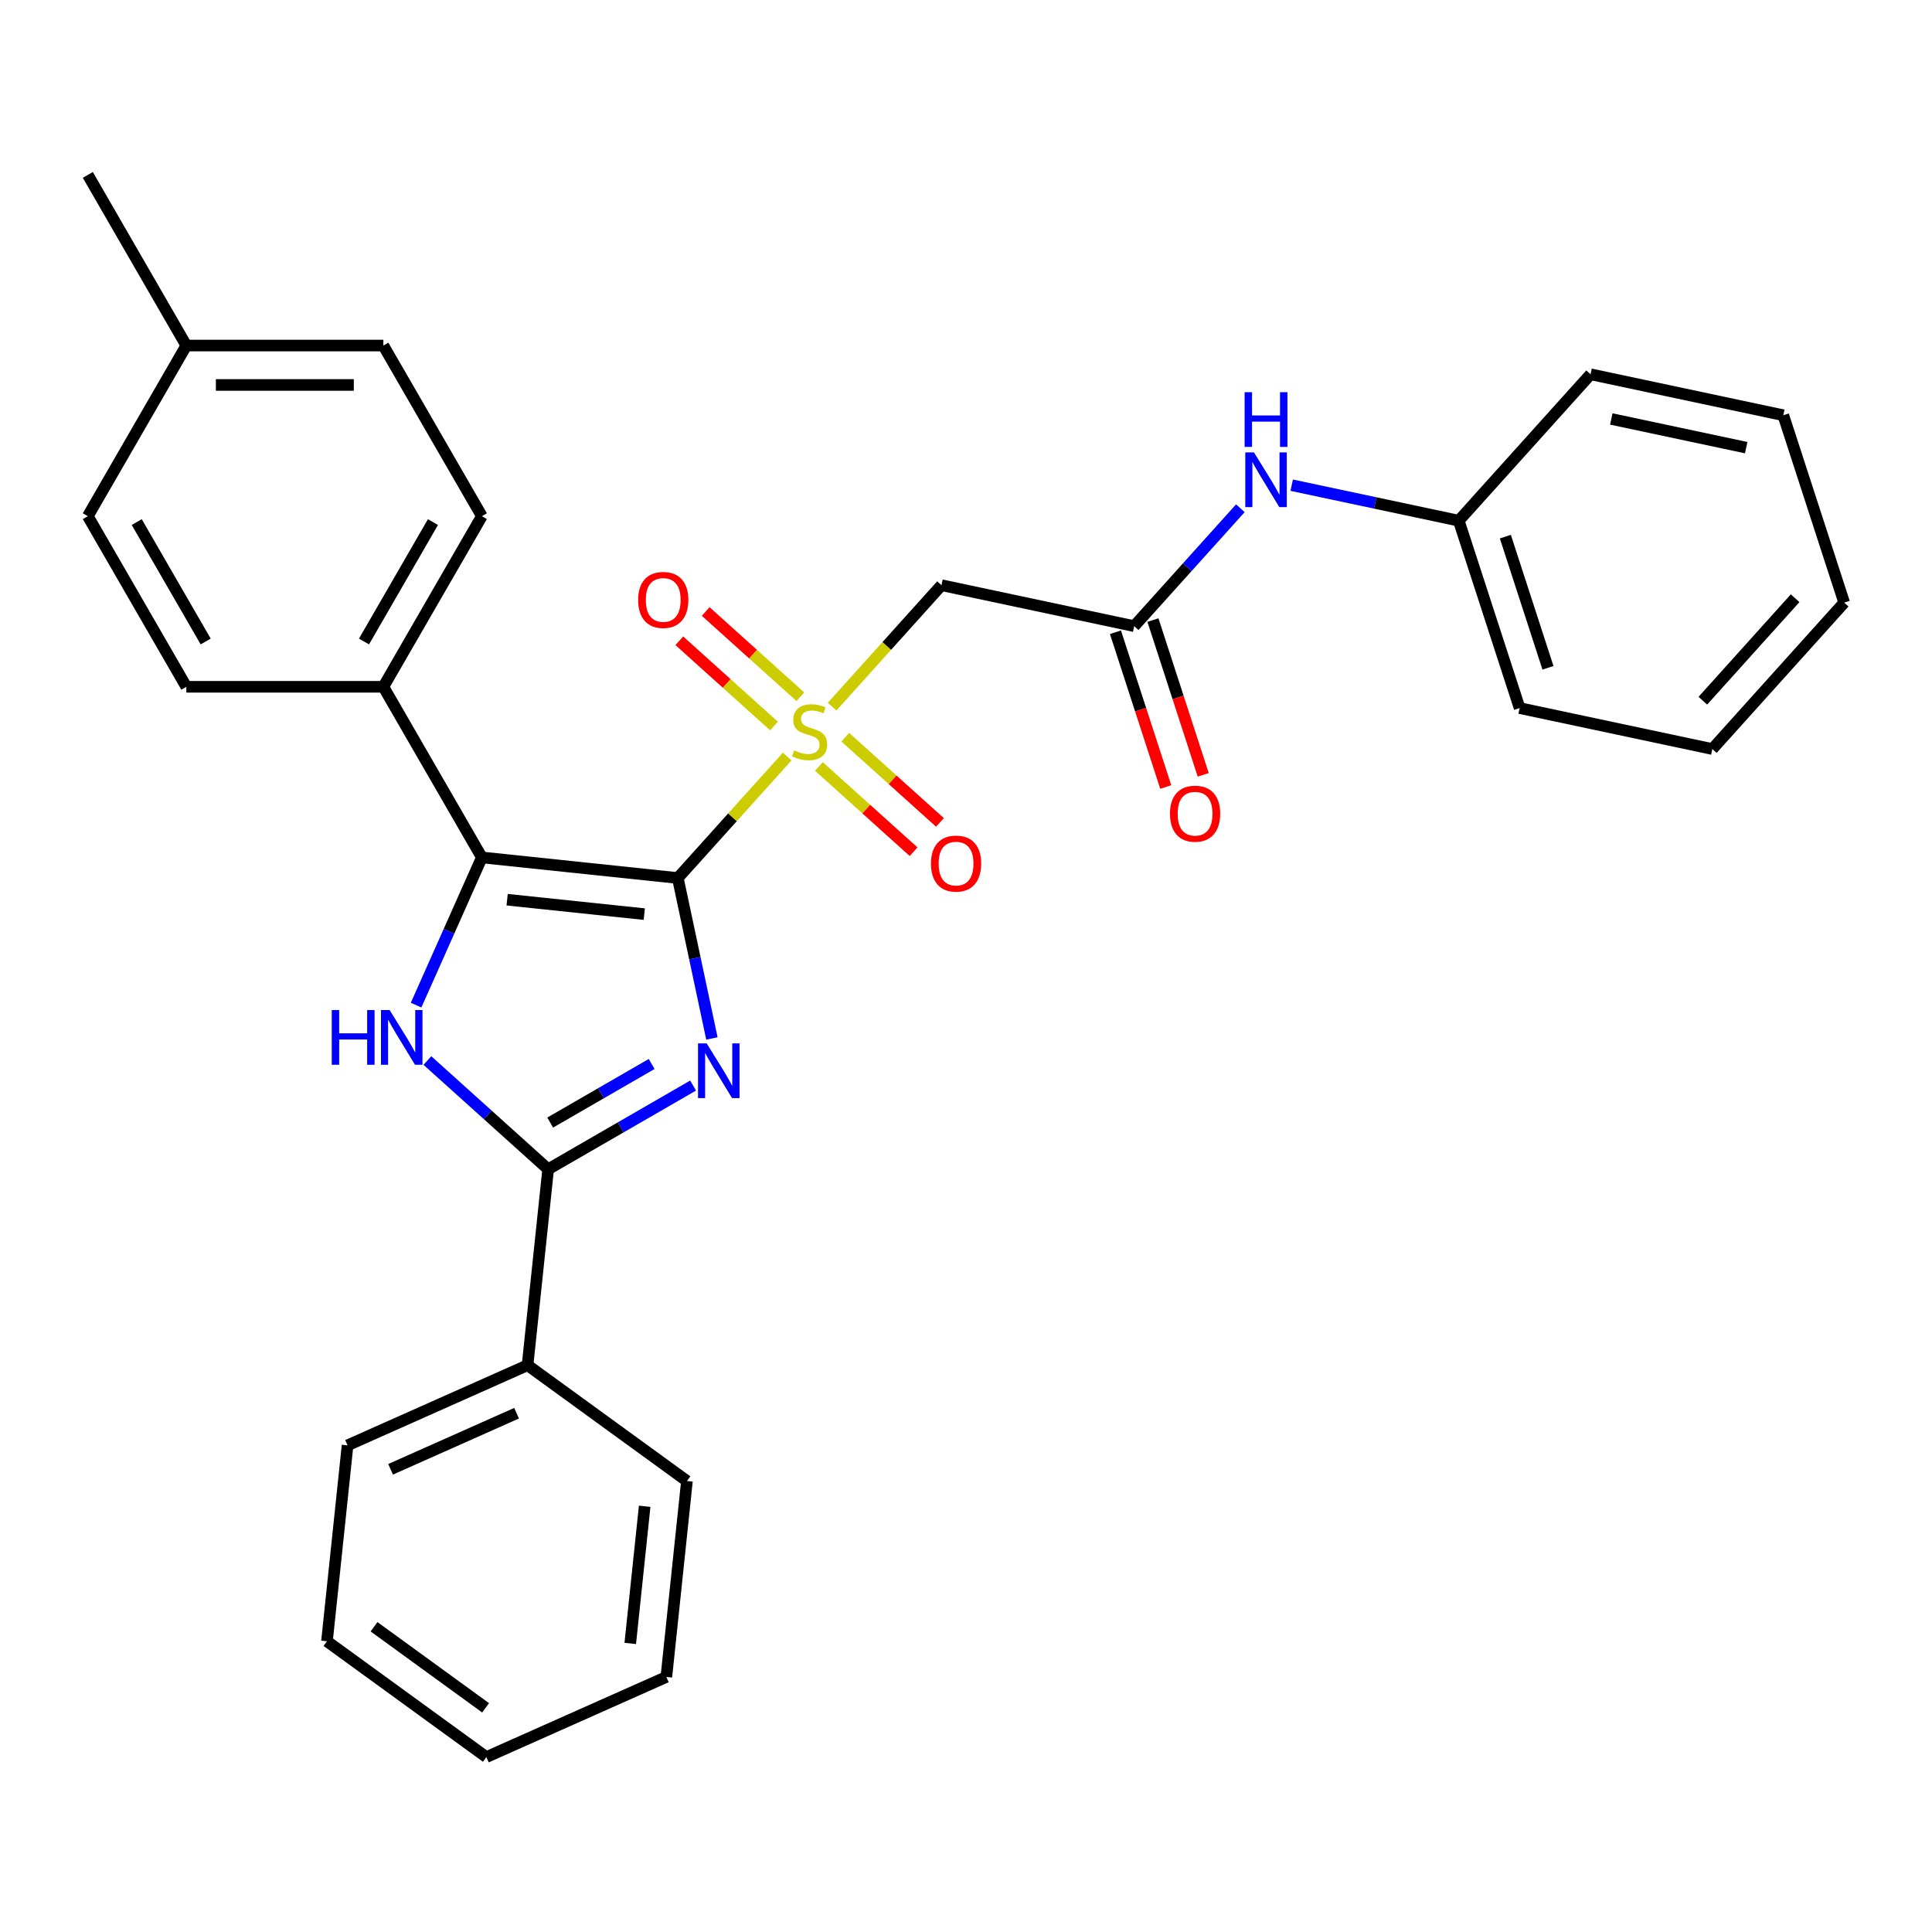 <?xml version='1.0' encoding='iso-8859-1'?>
<svg version='1.1' baseProfile='full'
              xmlns='http://www.w3.org/2000/svg'
                      xmlns:rdkit='http://www.rdkit.org/xml'
                      xmlns:xlink='http://www.w3.org/1999/xlink'
                  xml:space='preserve'
width='1000px' height='1000px' viewBox='0 0 1000 1000'>
<!-- END OF HEADER -->
<rect style='opacity:1.0;fill:#FFFFFF;stroke:none' width='1000' height='1000' x='0' y='0'> </rect>
<path class='bond-0' d='M 350.832,454.462 L 379.136,423.028' style='fill:none;fill-rule:evenodd;stroke:#000000;stroke-width:6px;stroke-linecap:butt;stroke-linejoin:miter;stroke-opacity:1' />
<path class='bond-0' d='M 379.136,423.028 L 407.44,391.593' style='fill:none;fill-rule:evenodd;stroke:#CCCC00;stroke-width:6px;stroke-linecap:butt;stroke-linejoin:miter;stroke-opacity:1' />
<path class='bond-1' d='M 350.832,454.462 L 359.658,495.983' style='fill:none;fill-rule:evenodd;stroke:#000000;stroke-width:6px;stroke-linecap:butt;stroke-linejoin:miter;stroke-opacity:1' />
<path class='bond-1' d='M 359.658,495.983 L 368.483,537.503' style='fill:none;fill-rule:evenodd;stroke:#0000FF;stroke-width:6px;stroke-linecap:butt;stroke-linejoin:miter;stroke-opacity:1' />
<path class='bond-2' d='M 350.832,454.462 L 249.412,443.803' style='fill:none;fill-rule:evenodd;stroke:#000000;stroke-width:6px;stroke-linecap:butt;stroke-linejoin:miter;stroke-opacity:1' />
<path class='bond-2' d='M 333.487,473.147 L 262.493,465.686' style='fill:none;fill-rule:evenodd;stroke:#000000;stroke-width:6px;stroke-linecap:butt;stroke-linejoin:miter;stroke-opacity:1' />
<path class='bond-5' d='M 430.699,365.761 L 459.003,334.327' style='fill:none;fill-rule:evenodd;stroke:#CCCC00;stroke-width:6px;stroke-linecap:butt;stroke-linejoin:miter;stroke-opacity:1' />
<path class='bond-5' d='M 459.003,334.327 L 487.307,302.892' style='fill:none;fill-rule:evenodd;stroke:#000000;stroke-width:6px;stroke-linecap:butt;stroke-linejoin:miter;stroke-opacity:1' />
<path class='bond-8' d='M 414.264,360.627 L 389.765,338.569' style='fill:none;fill-rule:evenodd;stroke:#CCCC00;stroke-width:6px;stroke-linecap:butt;stroke-linejoin:miter;stroke-opacity:1' />
<path class='bond-8' d='M 389.765,338.569 L 365.267,316.51' style='fill:none;fill-rule:evenodd;stroke:#FF0000;stroke-width:6px;stroke-linecap:butt;stroke-linejoin:miter;stroke-opacity:1' />
<path class='bond-8' d='M 400.616,375.784 L 376.118,353.726' style='fill:none;fill-rule:evenodd;stroke:#CCCC00;stroke-width:6px;stroke-linecap:butt;stroke-linejoin:miter;stroke-opacity:1' />
<path class='bond-8' d='M 376.118,353.726 L 351.619,331.667' style='fill:none;fill-rule:evenodd;stroke:#FF0000;stroke-width:6px;stroke-linecap:butt;stroke-linejoin:miter;stroke-opacity:1' />
<path class='bond-9' d='M 423.875,396.727 L 448.374,418.786' style='fill:none;fill-rule:evenodd;stroke:#CCCC00;stroke-width:6px;stroke-linecap:butt;stroke-linejoin:miter;stroke-opacity:1' />
<path class='bond-9' d='M 448.374,418.786 L 472.873,440.844' style='fill:none;fill-rule:evenodd;stroke:#FF0000;stroke-width:6px;stroke-linecap:butt;stroke-linejoin:miter;stroke-opacity:1' />
<path class='bond-9' d='M 437.523,381.57 L 462.021,403.629' style='fill:none;fill-rule:evenodd;stroke:#CCCC00;stroke-width:6px;stroke-linecap:butt;stroke-linejoin:miter;stroke-opacity:1' />
<path class='bond-9' d='M 462.021,403.629 L 486.52,425.687' style='fill:none;fill-rule:evenodd;stroke:#FF0000;stroke-width:6px;stroke-linecap:butt;stroke-linejoin:miter;stroke-opacity:1' />
<path class='bond-3' d='M 358.746,561.885 L 321.232,583.544' style='fill:none;fill-rule:evenodd;stroke:#0000FF;stroke-width:6px;stroke-linecap:butt;stroke-linejoin:miter;stroke-opacity:1' />
<path class='bond-3' d='M 321.232,583.544 L 283.719,605.202' style='fill:none;fill-rule:evenodd;stroke:#000000;stroke-width:6px;stroke-linecap:butt;stroke-linejoin:miter;stroke-opacity:1' />
<path class='bond-3' d='M 337.294,550.72 L 311.034,565.88' style='fill:none;fill-rule:evenodd;stroke:#0000FF;stroke-width:6px;stroke-linecap:butt;stroke-linejoin:miter;stroke-opacity:1' />
<path class='bond-3' d='M 311.034,565.88 L 284.775,581.041' style='fill:none;fill-rule:evenodd;stroke:#000000;stroke-width:6px;stroke-linecap:butt;stroke-linejoin:miter;stroke-opacity:1' />
<path class='bond-4' d='M 249.412,443.803 L 232.393,482.029' style='fill:none;fill-rule:evenodd;stroke:#000000;stroke-width:6px;stroke-linecap:butt;stroke-linejoin:miter;stroke-opacity:1' />
<path class='bond-4' d='M 232.393,482.029 L 215.373,520.255' style='fill:none;fill-rule:evenodd;stroke:#0000FF;stroke-width:6px;stroke-linecap:butt;stroke-linejoin:miter;stroke-opacity:1' />
<path class='bond-7' d='M 249.412,443.803 L 198.423,355.486' style='fill:none;fill-rule:evenodd;stroke:#000000;stroke-width:6px;stroke-linecap:butt;stroke-linejoin:miter;stroke-opacity:1' />
<path class='bond-11' d='M 283.719,605.202 L 273.059,706.622' style='fill:none;fill-rule:evenodd;stroke:#000000;stroke-width:6px;stroke-linecap:butt;stroke-linejoin:miter;stroke-opacity:1' />
<path class='bond-30' d='M 283.719,605.202 L 252.471,577.066' style='fill:none;fill-rule:evenodd;stroke:#000000;stroke-width:6px;stroke-linecap:butt;stroke-linejoin:miter;stroke-opacity:1' />
<path class='bond-30' d='M 252.471,577.066 L 221.223,548.931' style='fill:none;fill-rule:evenodd;stroke:#0000FF;stroke-width:6px;stroke-linecap:butt;stroke-linejoin:miter;stroke-opacity:1' />
<path class='bond-6' d='M 487.307,302.892 L 587.057,324.095' style='fill:none;fill-rule:evenodd;stroke:#000000;stroke-width:6px;stroke-linecap:butt;stroke-linejoin:miter;stroke-opacity:1' />
<path class='bond-10' d='M 587.057,324.095 L 614.531,293.582' style='fill:none;fill-rule:evenodd;stroke:#000000;stroke-width:6px;stroke-linecap:butt;stroke-linejoin:miter;stroke-opacity:1' />
<path class='bond-10' d='M 614.531,293.582 L 642.005,263.069' style='fill:none;fill-rule:evenodd;stroke:#0000FF;stroke-width:6px;stroke-linecap:butt;stroke-linejoin:miter;stroke-opacity:1' />
<path class='bond-12' d='M 577.358,327.246 L 590.374,367.305' style='fill:none;fill-rule:evenodd;stroke:#000000;stroke-width:6px;stroke-linecap:butt;stroke-linejoin:miter;stroke-opacity:1' />
<path class='bond-12' d='M 590.374,367.305 L 603.39,407.364' style='fill:none;fill-rule:evenodd;stroke:#FF0000;stroke-width:6px;stroke-linecap:butt;stroke-linejoin:miter;stroke-opacity:1' />
<path class='bond-12' d='M 596.756,320.943 L 609.772,361.002' style='fill:none;fill-rule:evenodd;stroke:#000000;stroke-width:6px;stroke-linecap:butt;stroke-linejoin:miter;stroke-opacity:1' />
<path class='bond-12' d='M 609.772,361.002 L 622.788,401.062' style='fill:none;fill-rule:evenodd;stroke:#FF0000;stroke-width:6px;stroke-linecap:butt;stroke-linejoin:miter;stroke-opacity:1' />
<path class='bond-13' d='M 198.423,355.486 L 249.412,267.17' style='fill:none;fill-rule:evenodd;stroke:#000000;stroke-width:6px;stroke-linecap:butt;stroke-linejoin:miter;stroke-opacity:1' />
<path class='bond-13' d='M 188.408,332.041 L 224.101,270.22' style='fill:none;fill-rule:evenodd;stroke:#000000;stroke-width:6px;stroke-linecap:butt;stroke-linejoin:miter;stroke-opacity:1' />
<path class='bond-14' d='M 198.423,355.486 L 96.444,355.486' style='fill:none;fill-rule:evenodd;stroke:#000000;stroke-width:6px;stroke-linecap:butt;stroke-linejoin:miter;stroke-opacity:1' />
<path class='bond-15' d='M 668.584,251.134 L 711.814,260.323' style='fill:none;fill-rule:evenodd;stroke:#0000FF;stroke-width:6px;stroke-linecap:butt;stroke-linejoin:miter;stroke-opacity:1' />
<path class='bond-15' d='M 711.814,260.323 L 755.045,269.512' style='fill:none;fill-rule:evenodd;stroke:#000000;stroke-width:6px;stroke-linecap:butt;stroke-linejoin:miter;stroke-opacity:1' />
<path class='bond-19' d='M 273.059,706.622 L 179.897,748.101' style='fill:none;fill-rule:evenodd;stroke:#000000;stroke-width:6px;stroke-linecap:butt;stroke-linejoin:miter;stroke-opacity:1' />
<path class='bond-19' d='M 267.38,731.476 L 202.167,760.511' style='fill:none;fill-rule:evenodd;stroke:#000000;stroke-width:6px;stroke-linecap:butt;stroke-linejoin:miter;stroke-opacity:1' />
<path class='bond-20' d='M 273.059,706.622 L 355.562,766.564' style='fill:none;fill-rule:evenodd;stroke:#000000;stroke-width:6px;stroke-linecap:butt;stroke-linejoin:miter;stroke-opacity:1' />
<path class='bond-16' d='M 249.412,267.17 L 198.423,178.854' style='fill:none;fill-rule:evenodd;stroke:#000000;stroke-width:6px;stroke-linecap:butt;stroke-linejoin:miter;stroke-opacity:1' />
<path class='bond-17' d='M 96.444,355.486 L 45.455,267.17' style='fill:none;fill-rule:evenodd;stroke:#000000;stroke-width:6px;stroke-linecap:butt;stroke-linejoin:miter;stroke-opacity:1' />
<path class='bond-17' d='M 106.459,332.041 L 70.766,270.22' style='fill:none;fill-rule:evenodd;stroke:#000000;stroke-width:6px;stroke-linecap:butt;stroke-linejoin:miter;stroke-opacity:1' />
<path class='bond-22' d='M 755.045,269.512 L 786.558,366.5' style='fill:none;fill-rule:evenodd;stroke:#000000;stroke-width:6px;stroke-linecap:butt;stroke-linejoin:miter;stroke-opacity:1' />
<path class='bond-22' d='M 779.169,277.758 L 801.228,345.649' style='fill:none;fill-rule:evenodd;stroke:#000000;stroke-width:6px;stroke-linecap:butt;stroke-linejoin:miter;stroke-opacity:1' />
<path class='bond-23' d='M 755.045,269.512 L 823.282,193.727' style='fill:none;fill-rule:evenodd;stroke:#000000;stroke-width:6px;stroke-linecap:butt;stroke-linejoin:miter;stroke-opacity:1' />
<path class='bond-31' d='M 198.423,178.854 L 96.444,178.854' style='fill:none;fill-rule:evenodd;stroke:#000000;stroke-width:6px;stroke-linecap:butt;stroke-linejoin:miter;stroke-opacity:1' />
<path class='bond-31' d='M 183.126,199.249 L 111.741,199.249' style='fill:none;fill-rule:evenodd;stroke:#000000;stroke-width:6px;stroke-linecap:butt;stroke-linejoin:miter;stroke-opacity:1' />
<path class='bond-18' d='M 45.455,267.17 L 96.444,178.854' style='fill:none;fill-rule:evenodd;stroke:#000000;stroke-width:6px;stroke-linecap:butt;stroke-linejoin:miter;stroke-opacity:1' />
<path class='bond-21' d='M 96.444,178.854 L 45.455,90.537' style='fill:none;fill-rule:evenodd;stroke:#000000;stroke-width:6px;stroke-linecap:butt;stroke-linejoin:miter;stroke-opacity:1' />
<path class='bond-25' d='M 179.897,748.101 L 169.237,849.521' style='fill:none;fill-rule:evenodd;stroke:#000000;stroke-width:6px;stroke-linecap:butt;stroke-linejoin:miter;stroke-opacity:1' />
<path class='bond-24' d='M 355.562,766.564 L 344.902,867.984' style='fill:none;fill-rule:evenodd;stroke:#000000;stroke-width:6px;stroke-linecap:butt;stroke-linejoin:miter;stroke-opacity:1' />
<path class='bond-24' d='M 333.679,779.645 L 326.217,850.639' style='fill:none;fill-rule:evenodd;stroke:#000000;stroke-width:6px;stroke-linecap:butt;stroke-linejoin:miter;stroke-opacity:1' />
<path class='bond-27' d='M 786.558,366.5 L 886.308,387.702' style='fill:none;fill-rule:evenodd;stroke:#000000;stroke-width:6px;stroke-linecap:butt;stroke-linejoin:miter;stroke-opacity:1' />
<path class='bond-26' d='M 823.282,193.727 L 923.032,214.93' style='fill:none;fill-rule:evenodd;stroke:#000000;stroke-width:6px;stroke-linecap:butt;stroke-linejoin:miter;stroke-opacity:1' />
<path class='bond-26' d='M 834.004,216.858 L 903.829,231.699' style='fill:none;fill-rule:evenodd;stroke:#000000;stroke-width:6px;stroke-linecap:butt;stroke-linejoin:miter;stroke-opacity:1' />
<path class='bond-29' d='M 344.902,867.984 L 251.74,909.463' style='fill:none;fill-rule:evenodd;stroke:#000000;stroke-width:6px;stroke-linecap:butt;stroke-linejoin:miter;stroke-opacity:1' />
<path class='bond-32' d='M 169.237,849.521 L 251.74,909.463' style='fill:none;fill-rule:evenodd;stroke:#000000;stroke-width:6px;stroke-linecap:butt;stroke-linejoin:miter;stroke-opacity:1' />
<path class='bond-32' d='M 193.601,842.012 L 251.353,883.971' style='fill:none;fill-rule:evenodd;stroke:#000000;stroke-width:6px;stroke-linecap:butt;stroke-linejoin:miter;stroke-opacity:1' />
<path class='bond-28' d='M 923.032,214.93 L 954.545,311.917' style='fill:none;fill-rule:evenodd;stroke:#000000;stroke-width:6px;stroke-linecap:butt;stroke-linejoin:miter;stroke-opacity:1' />
<path class='bond-33' d='M 886.308,387.702 L 954.545,311.917' style='fill:none;fill-rule:evenodd;stroke:#000000;stroke-width:6px;stroke-linecap:butt;stroke-linejoin:miter;stroke-opacity:1' />
<path class='bond-33' d='M 881.387,362.687 L 929.153,309.638' style='fill:none;fill-rule:evenodd;stroke:#000000;stroke-width:6px;stroke-linecap:butt;stroke-linejoin:miter;stroke-opacity:1' />
<path  class='atom-1' d='M 411.07 388.397
Q 411.39 388.517, 412.71 389.077
Q 414.03 389.637, 415.47 389.997
Q 416.95 390.317, 418.39 390.317
Q 421.07 390.317, 422.63 389.037
Q 424.19 387.717, 424.19 385.437
Q 424.19 383.877, 423.39 382.917
Q 422.63 381.957, 421.43 381.437
Q 420.23 380.917, 418.23 380.317
Q 415.71 379.557, 414.19 378.837
Q 412.71 378.117, 411.63 376.597
Q 410.59 375.077, 410.59 372.517
Q 410.59 368.957, 412.99 366.757
Q 415.43 364.557, 420.23 364.557
Q 423.51 364.557, 427.23 366.117
L 426.31 369.197
Q 422.91 367.797, 420.35 367.797
Q 417.59 367.797, 416.07 368.957
Q 414.55 370.077, 414.59 372.037
Q 414.59 373.557, 415.35 374.477
Q 416.15 375.397, 417.27 375.917
Q 418.43 376.437, 420.35 377.037
Q 422.91 377.837, 424.43 378.637
Q 425.95 379.437, 427.03 381.077
Q 428.15 382.677, 428.15 385.437
Q 428.15 389.357, 425.51 391.477
Q 422.91 393.557, 418.55 393.557
Q 416.03 393.557, 414.11 392.997
Q 412.23 392.477, 409.99 391.557
L 411.07 388.397
' fill='#CCCC00'/>
<path  class='atom-2' d='M 365.775 540.053
L 375.055 555.053
Q 375.975 556.533, 377.455 559.213
Q 378.935 561.893, 379.015 562.053
L 379.015 540.053
L 382.775 540.053
L 382.775 568.373
L 378.895 568.373
L 368.935 551.973
Q 367.775 550.053, 366.535 547.853
Q 365.335 545.653, 364.975 544.973
L 364.975 568.373
L 361.295 568.373
L 361.295 540.053
L 365.775 540.053
' fill='#0000FF'/>
<path  class='atom-5' d='M 171.714 522.805
L 175.554 522.805
L 175.554 534.845
L 190.034 534.845
L 190.034 522.805
L 193.874 522.805
L 193.874 551.125
L 190.034 551.125
L 190.034 538.045
L 175.554 538.045
L 175.554 551.125
L 171.714 551.125
L 171.714 522.805
' fill='#0000FF'/>
<path  class='atom-5' d='M 201.674 522.805
L 210.954 537.805
Q 211.874 539.285, 213.354 541.965
Q 214.834 544.645, 214.914 544.805
L 214.914 522.805
L 218.674 522.805
L 218.674 551.125
L 214.794 551.125
L 204.834 534.725
Q 203.674 532.805, 202.434 530.605
Q 201.234 528.405, 200.874 527.725
L 200.874 551.125
L 197.194 551.125
L 197.194 522.805
L 201.674 522.805
' fill='#0000FF'/>
<path  class='atom-9' d='M 330.285 310.52
Q 330.285 303.72, 333.645 299.92
Q 337.005 296.12, 343.285 296.12
Q 349.565 296.12, 352.925 299.92
Q 356.285 303.72, 356.285 310.52
Q 356.285 317.4, 352.885 321.32
Q 349.485 325.2, 343.285 325.2
Q 337.045 325.2, 333.645 321.32
Q 330.285 317.44, 330.285 310.52
M 343.285 322
Q 347.605 322, 349.925 319.12
Q 352.285 316.2, 352.285 310.52
Q 352.285 304.96, 349.925 302.16
Q 347.605 299.32, 343.285 299.32
Q 338.965 299.32, 336.605 302.12
Q 334.285 304.92, 334.285 310.52
Q 334.285 316.24, 336.605 319.12
Q 338.965 322, 343.285 322
' fill='#FF0000'/>
<path  class='atom-10' d='M 481.855 446.994
Q 481.855 440.194, 485.215 436.394
Q 488.575 432.594, 494.855 432.594
Q 501.135 432.594, 504.495 436.394
Q 507.855 440.194, 507.855 446.994
Q 507.855 453.874, 504.455 457.794
Q 501.055 461.674, 494.855 461.674
Q 488.615 461.674, 485.215 457.794
Q 481.855 453.914, 481.855 446.994
M 494.855 458.474
Q 499.175 458.474, 501.495 455.594
Q 503.855 452.674, 503.855 446.994
Q 503.855 441.434, 501.495 438.634
Q 499.175 435.794, 494.855 435.794
Q 490.535 435.794, 488.175 438.594
Q 485.855 441.394, 485.855 446.994
Q 485.855 452.714, 488.175 455.594
Q 490.535 458.474, 494.855 458.474
' fill='#FF0000'/>
<path  class='atom-11' d='M 649.034 234.15
L 658.314 249.15
Q 659.234 250.63, 660.714 253.31
Q 662.194 255.99, 662.274 256.15
L 662.274 234.15
L 666.034 234.15
L 666.034 262.47
L 662.154 262.47
L 652.194 246.07
Q 651.034 244.15, 649.794 241.95
Q 648.594 239.75, 648.234 239.07
L 648.234 262.47
L 644.554 262.47
L 644.554 234.15
L 649.034 234.15
' fill='#0000FF'/>
<path  class='atom-11' d='M 644.214 202.998
L 648.054 202.998
L 648.054 215.038
L 662.534 215.038
L 662.534 202.998
L 666.374 202.998
L 666.374 231.318
L 662.534 231.318
L 662.534 218.238
L 648.054 218.238
L 648.054 231.318
L 644.214 231.318
L 644.214 202.998
' fill='#0000FF'/>
<path  class='atom-13' d='M 605.57 421.162
Q 605.57 414.362, 608.93 410.562
Q 612.29 406.762, 618.57 406.762
Q 624.85 406.762, 628.21 410.562
Q 631.57 414.362, 631.57 421.162
Q 631.57 428.042, 628.17 431.962
Q 624.77 435.842, 618.57 435.842
Q 612.33 435.842, 608.93 431.962
Q 605.57 428.082, 605.57 421.162
M 618.57 432.642
Q 622.89 432.642, 625.21 429.762
Q 627.57 426.842, 627.57 421.162
Q 627.57 415.602, 625.21 412.802
Q 622.89 409.962, 618.57 409.962
Q 614.25 409.962, 611.89 412.762
Q 609.57 415.562, 609.57 421.162
Q 609.57 426.882, 611.89 429.762
Q 614.25 432.642, 618.57 432.642
' fill='#FF0000'/>
</svg>
